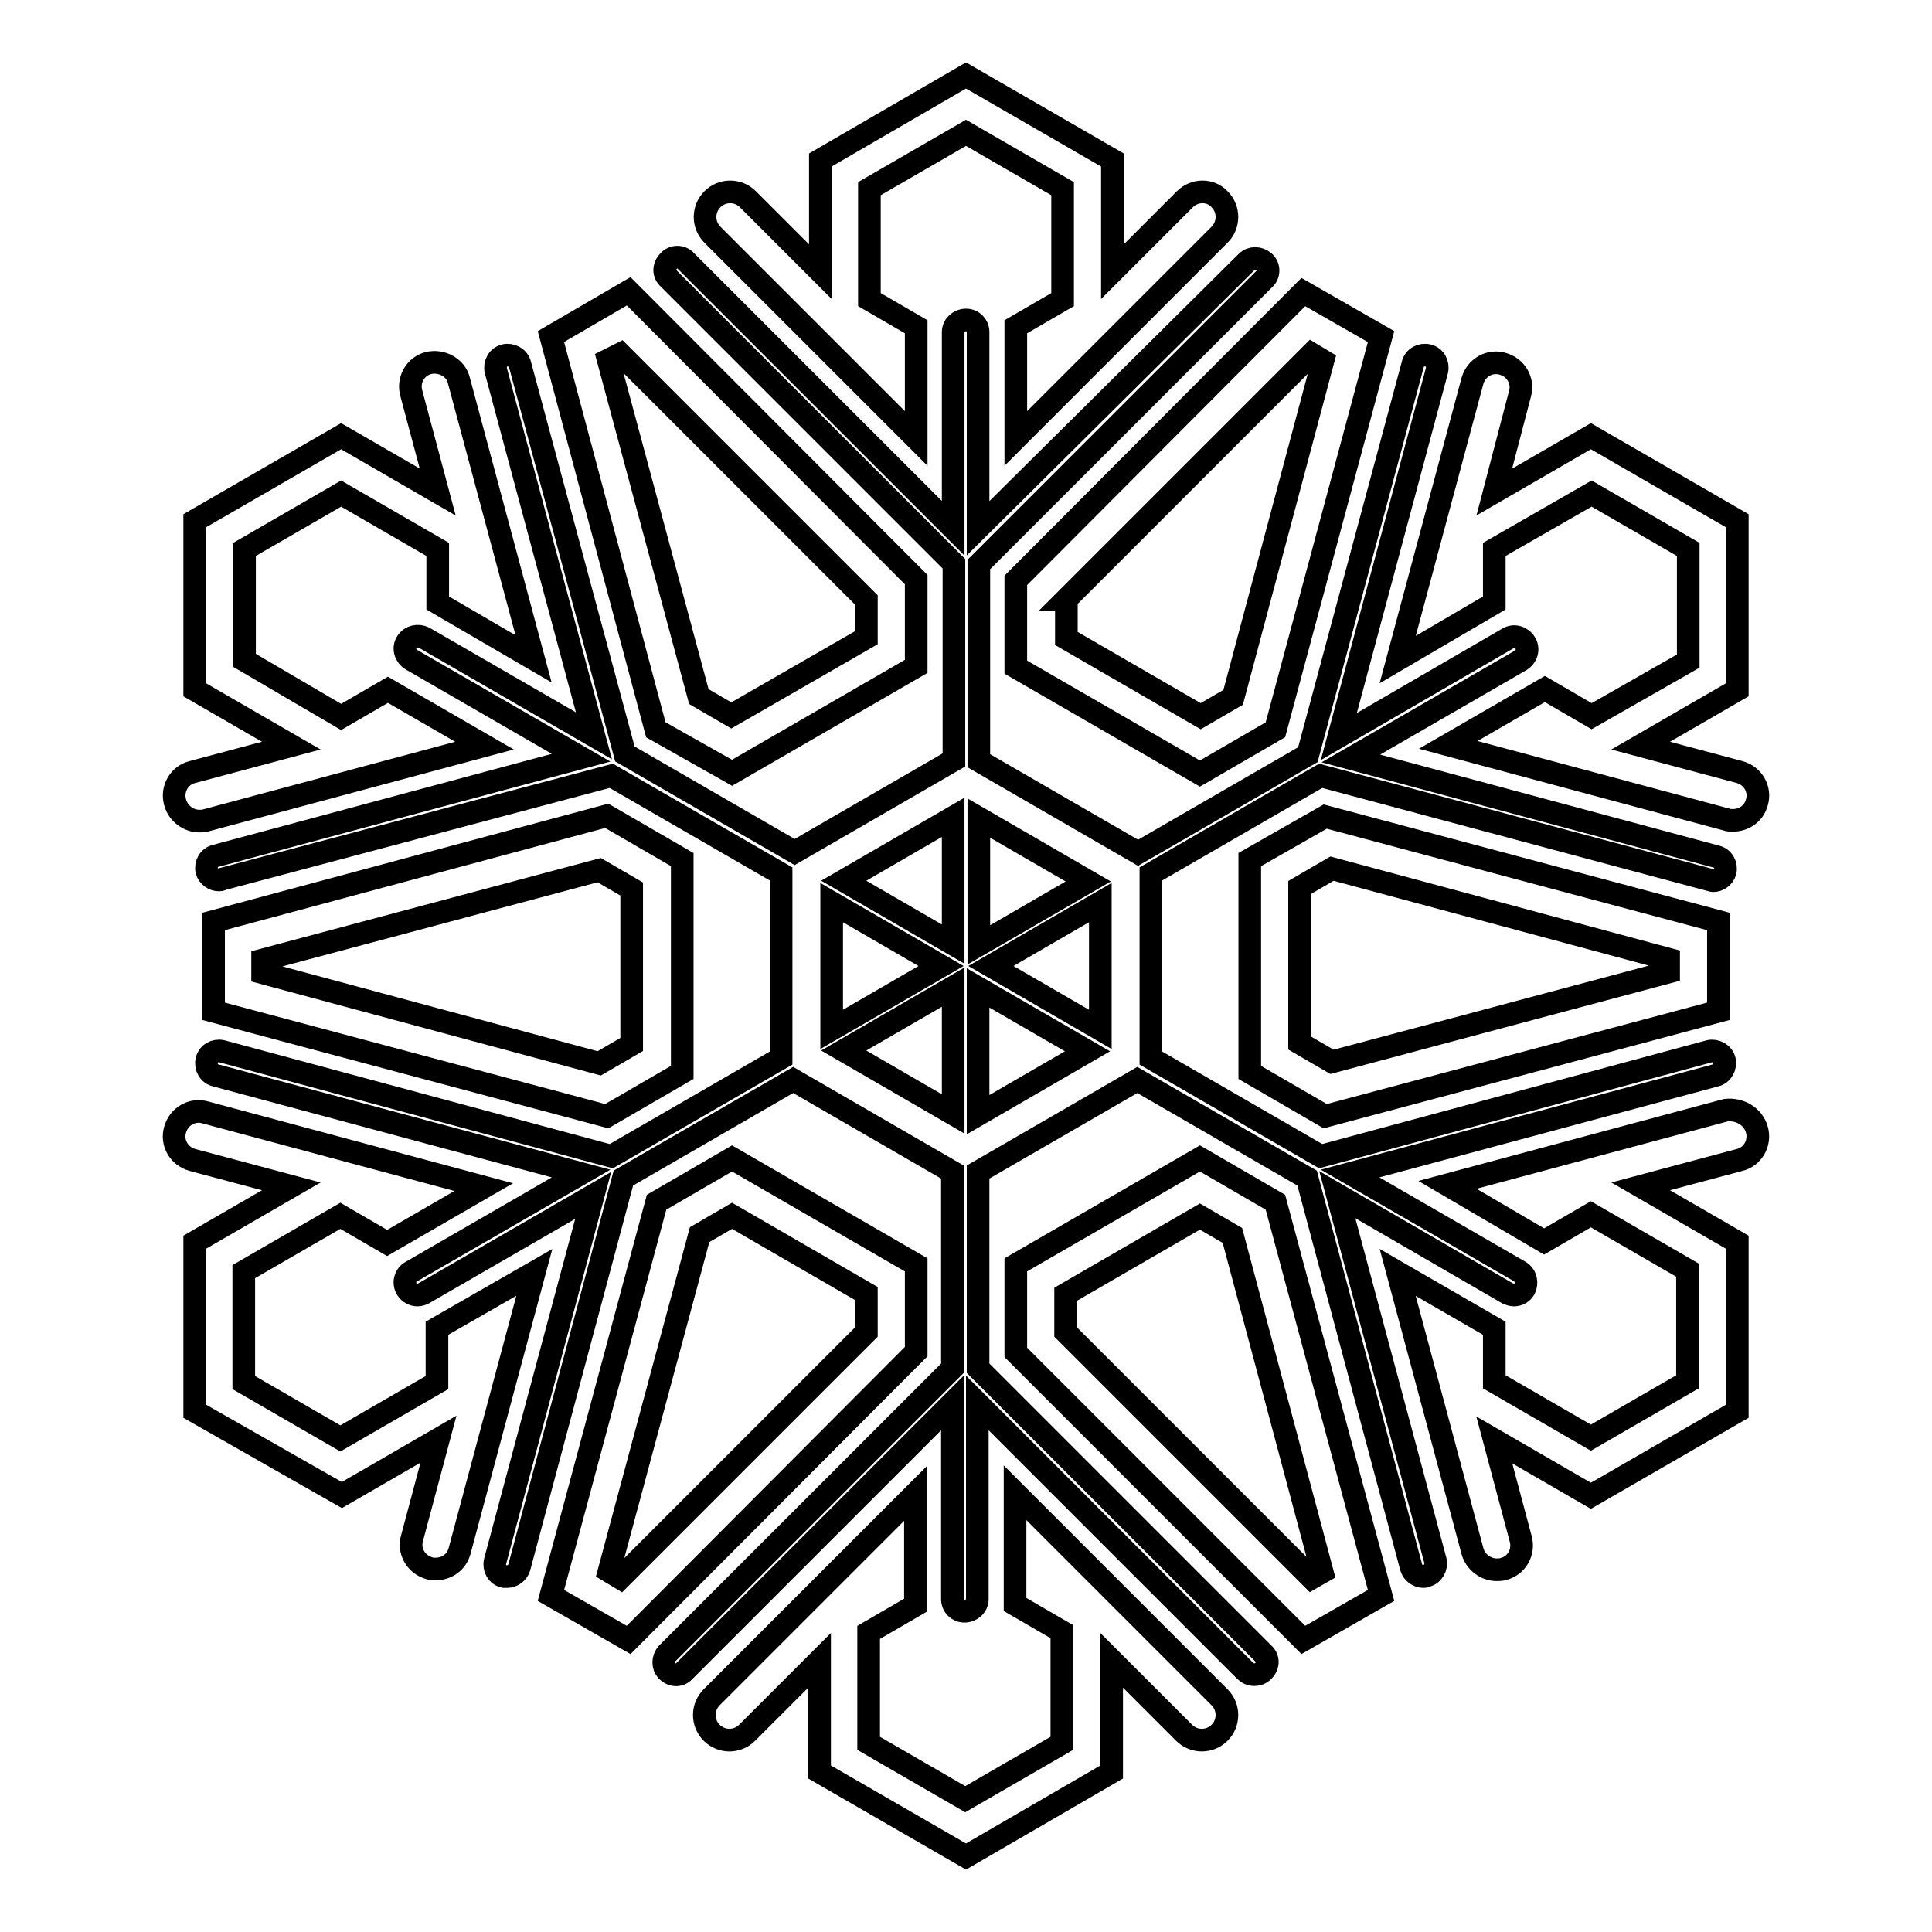 <?xml version="1.0" encoding="utf-8"?>
<!-- Svg Vector Icons : http://www.onlinewebfonts.com/icon -->
<!DOCTYPE svg PUBLIC "-//W3C//DTD SVG 1.1//EN" "http://www.w3.org/Graphics/SVG/1.1/DTD/svg11.dtd">
<svg version="1.1" xmlns="http://www.w3.org/2000/svg" xmlns:xlink="http://www.w3.org/1999/xlink" x="0px" y="0px" viewBox="0 0 256 256" enable-background="new 0 0 256 256" xml:space="preserve">
<g><g><g><path stroke-width="3" fill-opacity="0" stroke="#000000"  d="M199.8,171.4c0.3,0.1,0.5,0.2,0.8,0.2c0.6,0,1.1-0.3,1.4-0.8c0.4-0.8,0.2-1.8-0.6-2.3l-22.5-13l48.4-13c0.9-0.2,1.4-1.2,1.2-2c-0.2-0.9-1.2-1.4-2-1.2L175,153.2l-22.5-13v-24.4l22.5-13l51.6,13.8c0.1,0,0.3,0.1,0.4,0.1c0.7,0,1.4-0.5,1.6-1.2c0.2-0.9-0.3-1.8-1.2-2l-48.4-13l22.5-13c0.8-0.5,1.1-1.5,0.6-2.3c-0.5-0.8-1.5-1.1-2.3-0.6l-22.4,13l13-48.5c0.2-0.9-0.3-1.8-1.2-2c-0.9-0.2-1.8,0.3-2,1.2l-13.9,51.7l-22.5,13l-21.1-12.2v-26l37.8-37.8c0.7-0.6,0.7-1.7,0-2.3s-1.7-0.6-2.3,0L129.6,70v-26c0-0.9-0.7-1.6-1.6-1.6c-0.9,0-1.7,0.7-1.7,1.6v26L90.9,34.6c-0.6-0.7-1.7-0.7-2.3,0c-0.7,0.7-0.7,1.7,0,2.3l37.8,37.8v26l-21.1,12.2l-22.5-13L68.9,48.3c-0.2-0.9-1.2-1.4-2-1.2c-0.9,0.2-1.4,1.1-1.2,2l13,48.4l-22.5-13c-0.8-0.4-1.8-0.2-2.3,0.6c-0.5,0.8-0.2,1.8,0.6,2.3l22.5,13l-48.4,13c-0.9,0.2-1.4,1.1-1.2,2c0.2,0.7,0.9,1.2,1.6,1.2c0.1,0,0.3,0,0.4-0.1L81,102.8l22.5,13v24.4l-22.5,13l-51.6-13.9c-0.9-0.2-1.8,0.3-2,1.2c-0.2,0.9,0.3,1.8,1.2,2l48.4,13l-22.5,13c-0.8,0.4-1.1,1.5-0.6,2.3c0.3,0.5,0.9,0.8,1.4,0.8c0.3,0,0.6-0.1,0.8-0.2l22.5-13l-13,48.5c-0.2,0.9,0.3,1.8,1.2,2c0.1,0,0.3,0,0.4,0c0.7,0,1.4-0.5,1.6-1.2l13.8-51.6l22.5-13l21.1,12.2v26l-37.8,37.8c-0.6,0.7-0.6,1.7,0,2.3c0.7,0.7,1.7,0.7,2.3,0l35.5-35.5v26c0,0.9,0.7,1.6,1.6,1.6c0.9,0,1.7-0.7,1.7-1.6v-26l35.5,35.5c0.3,0.3,0.7,0.5,1.2,0.5c0.4,0,0.8-0.1,1.2-0.5c0.7-0.7,0.7-1.7,0-2.3l-37.8-37.8v-26l21.1-12.2l22.5,13l13.8,51.6c0.2,0.7,0.9,1.2,1.6,1.2c0.1,0,0.3,0,0.4-0.1c0.9-0.2,1.4-1.2,1.2-2l-13-48.5L199.8,171.4z M145.8,136.4l-14.5-8.4l14.5-8.4V136.4L145.8,136.4z M144.2,116.8l-14.5,8.4v-16.8L144.2,116.8z M126.3,108.3v16.8l-14.5-8.4L126.3,108.3z M110.2,119.6l14.5,8.4l-14.5,8.4V119.6z M111.8,139.2l14.5-8.4v16.8L111.8,139.2z M129.6,147.7v-16.8l14.5,8.4L129.6,147.7z M97,102.4l24.4-14.1V76.8L83.3,38.6L73,44.6l13.9,52.1L97,102.4z M82.2,46.9l32.6,32.6v5L96.9,94.8l-4.3-2.5l-12-44.6L82.2,46.9z M23.2,106.3c-0.5-1.8,0.6-3.6,2.3-4l13.1-3.5l-12.8-7.4V69l19.4-11.2L58,65.2l-3.5-13.1c-0.5-1.8,0.6-3.6,2.3-4c1.7-0.4,3.6,0.6,4,2.3l9.9,36.9L58,79.9v-7.1l-12.8-7.4l-12.8,7.4v14.7L45.2,95l6.2-3.6l12.8,7.4l-36.9,9.9c-0.3,0.1-0.6,0.1-0.9,0.1C25,108.8,23.6,107.8,23.2,106.3z M134.6,88.4l24.4,14.1l10-5.8L183,44.6l-10.3-5.9l-38.1,38.2V88.4L134.6,88.4z M141.2,79.5l32.6-32.6l1.5,0.9l-11.9,44.6l-4.3,2.5l-17.8-10.3V79.5z M185.2,87.4l9.9-36.9c0.5-1.8,2.3-2.8,4-2.3c1.8,0.5,2.8,2.3,2.3,4L198,65.2l12.8-7.4L230.2,69v22.4l-12.8,7.4l13.1,3.5c1.8,0.5,2.8,2.3,2.3,4c-0.4,1.5-1.7,2.4-3.2,2.4c-0.3,0-0.6,0-0.8-0.1l-36.9-9.9l12.8-7.4l6.2,3.6l12.8-7.3V72.8l-12.8-7.4L198,72.8v7.1L185.2,87.4z M94.4,31.1c-1.3-1.3-1.3-3.4,0-4.7c1.3-1.3,3.4-1.3,4.7,0l9.6,9.6V21.2L128,10l19.4,11.2V36l9.6-9.6c1.3-1.3,3.4-1.3,4.6,0c1.3,1.3,1.3,3.4,0,4.7l-27,27V43.3l6.2-3.6V25L128,17.6L115.2,25v14.7l6.2,3.6v14.8L94.4,31.1z M232.8,149.7c0.5,1.8-0.6,3.6-2.3,4l-13.1,3.5l12.8,7.4l0,22.4l-19.4,11.2l-12.8-7.4l3.5,13.1c0.5,1.8-0.6,3.6-2.3,4c-0.3,0.1-0.6,0.1-0.9,0.1c-1.4,0-2.8-1-3.2-2.5l-9.9-36.9l12.8,7.4v7.1l12.8,7.4l12.8-7.4l0-14.8l-12.8-7.4l-6.2,3.6l-12.8-7.5l36.9-9.9C230.5,146.9,232.3,147.9,232.8,149.7z M159,153.5l-24.4,14.1v11.6l38.1,38.1l10.3-5.9l-14-52.1L159,153.5z M173.8,209.1l-32.6-32.6v-5l17.8-10.3l4.3,2.5l11.9,44.6L173.8,209.1z M70.8,168.6l-9.9,36.9c-0.4,1.5-1.7,2.4-3.2,2.4c-0.3,0-0.6,0-0.8-0.1c-1.8-0.5-2.8-2.3-2.3-4l3.5-13.1l-12.8,7.4L25.8,187l0-22.4l12.8-7.4l-13.1-3.5c-1.8-0.5-2.8-2.3-2.3-4c0.5-1.8,2.3-2.8,4-2.3l36.9,9.9l-12.8,7.4l-6.2-3.6l-12.8,7.4l0,14.7l12.8,7.4l12.8-7.4V176L70.8,168.6z M165.6,113.9v28.2l10,5.8l52.1-13.9v-11.9l-52.1-13.9L165.6,113.9z M221.1,127.1v1.7l-44.6,11.9l-4.3-2.5v-20.6l4.3-2.5L221.1,127.1z M90.4,142.1v-28.2l-10-5.8l-52.1,14v11.9l52.1,13.9L90.4,142.1z M34.8,128.9v-1.7l44.6-11.9l4.3,2.5v20.6l-4.3,2.5L34.8,128.9z M121.4,167.6L97,153.5l-10,5.8l-14,52.1l10.3,5.9l38.1-38.2V167.6L121.4,167.6z M114.8,176.5l-32.6,32.6l-1.5-0.9l12-44.6l4.3-2.5l17.8,10.3L114.8,176.5L114.8,176.5z M161.6,224.9c1.3,1.3,1.3,3.4,0,4.7c-1.3,1.3-3.4,1.3-4.7,0l-9.6-9.6v14.8L128,246l-19.4-11.2V220l-9.6,9.6c-1.3,1.3-3.4,1.3-4.7,0c-1.3-1.3-1.3-3.4,0-4.7l27-27v14.8l-6.2,3.6v14.7l12.8,7.4l12.8-7.4v-14.8l-6.2-3.6v-14.8L161.6,224.9z"/></g><g></g><g></g><g></g><g></g><g></g><g></g><g></g><g></g><g></g><g></g><g></g><g></g><g></g><g></g><g></g></g></g>
</svg>